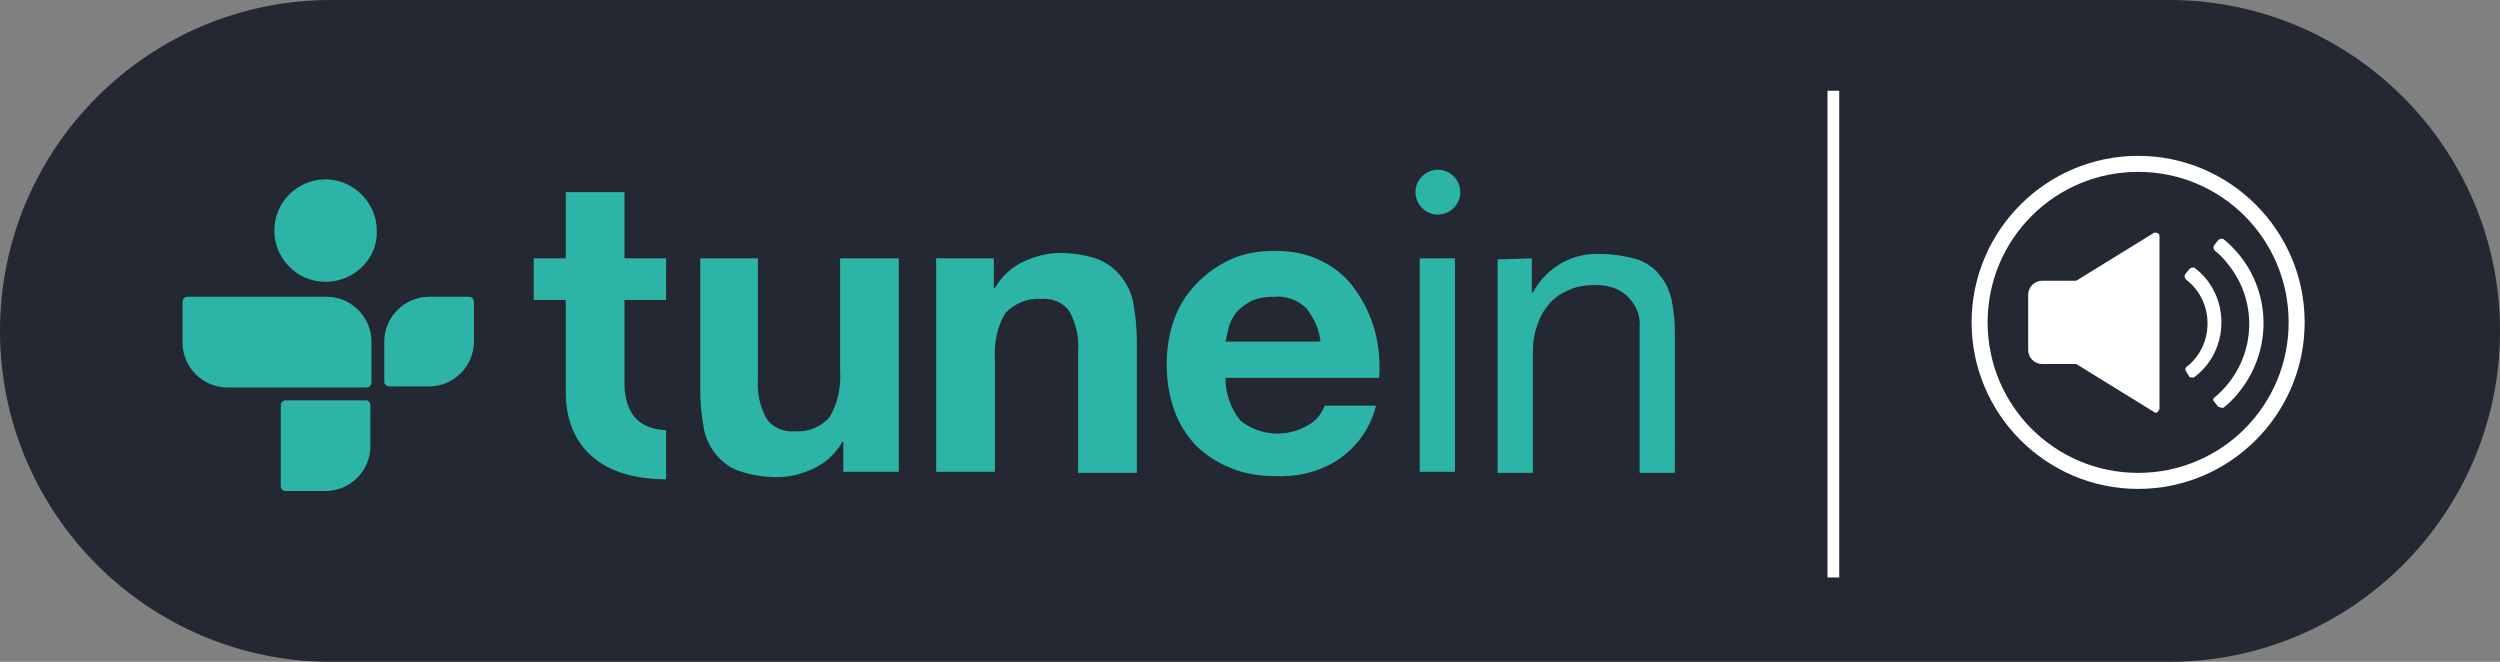 <?xml version="1.0" encoding="utf-8"?>
<!-- Generator: Adobe Illustrator 21.0.0, SVG Export Plug-In . SVG Version: 6.00 Build 0)  -->
<svg version="1.1" id="Layer_1" xmlns="http://www.w3.org/2000/svg" xmlns:xlink="http://www.w3.org/1999/xlink" x="0px" y="0px"
	 viewBox="0 0 234.2 62" style="enable-background:new 0 0 234.2 62;" xml:space="preserve">
<rect x="0" y="0" width="234.2" height="62" fill="#808080" stroke="none"/>
<style type="text/css">
	.st0{opacity:0.9;fill:#1A1E2A;enable-background:new    ;}
	.st1{fill:#FFFFFF;}
	.st2{fill:#2CB5A7;}
</style>
<title>icons-pc</title>
<path class="st0" d="M31,0h172.2c17.1,0,31,13.9,31,31l0,0c0,17.1-13.9,31-31,31H31C13.9,62,0,48.1,0,31l0,0C0,13.9,13.9,0,31,0z"/>
<rect x="171.2" y="8.5" class="st1" width="1.1" height="45.6"/>
<path class="st1" d="M201.8,21.8l-7.3,4.5h-3.2c-0.7,0-1.3,0.6-1.3,1.3v5.2c0,0.7,0.6,1.3,1.3,1.3h3.2l7.3,4.5
	c0.1,0.1,0.3,0.1,0.4-0.1c0-0.1,0.1-0.1,0.1-0.2V22.1c0-0.2-0.2-0.3-0.3-0.3C201.9,21.8,201.9,21.8,201.8,21.8z"/>
<path class="st1" d="M207.8,38.1l-0.4-0.5c-0.1-0.1-0.1-0.3,0.1-0.4l0,0c3.8-3.2,4.3-8.8,1.1-12.6c-0.3-0.4-0.7-0.8-1.1-1.1
	c-0.1-0.1-0.2-0.3-0.1-0.5l0.4-0.5c0.1-0.1,0.3-0.2,0.5-0.1c4.4,3.6,5,10,1.4,14.4c-0.4,0.5-0.9,1-1.4,1.4
	C208.2,38.2,208,38.2,207.8,38.1L207.8,38.1z"/>
<path class="st1" d="M204.8,34.8c-0.1-0.1-0.1-0.3,0-0.4l0,0c1.3-1,2-2.5,2-4.1s-0.7-3.1-2-4.1c-0.1-0.1-0.2-0.3-0.1-0.5l0.4-0.5
	c0.1-0.1,0.3-0.2,0.5-0.1c1.6,1.2,2.5,3.1,2.5,5.1s-0.9,3.9-2.5,5.1c-0.1,0.1-0.3,0.1-0.5,0L204.8,34.8z"/>
<path class="st1" d="M200.3,45.8c-8.6,0-15.6-7-15.6-15.6s7-15.6,15.6-15.6s15.6,7,15.6,15.6C215.9,38.8,208.9,45.8,200.3,45.8z
	 M200.3,16.1c-7.8,0-14.1,6.3-14.1,14.1s6.3,14.1,14.1,14.1s14.1-6.3,14.1-14.1C214.4,22.4,208.1,16.1,200.3,16.1z"/>
<path class="st2" d="M62.4,28.1v-3.9h-3.9V18H53v6.2h-3v3.9h3v8.6c0,5.2,3.4,8.2,9.4,8.2v-4.6c-2.6-0.1-3.9-1.6-3.9-4.5v-7.7
	C58.5,28.1,62.4,28.1,62.4,28.1z M136.3,24.2v20H133v-20H136.3z M143.5,24.2v3.2h0.1c1.3-2.4,3.8-3.8,6.5-3.6c1.1,0,2.2,0.2,3.3,0.5
	c0.8,0.3,1.6,0.8,2.1,1.5c0.6,0.7,0.9,1.5,1.1,2.3c0.2,1,0.3,2,0.3,3v13.2h-3.3V30.7c0.1-1.1-0.3-2.1-1.1-2.9s-1.9-1.1-3-1.1
	c-0.9,0-1.8,0.1-2.6,0.5c-0.7,0.3-1.3,0.7-1.8,1.3c-0.5,0.6-0.9,1.3-1.1,2c-0.3,0.8-0.4,1.6-0.4,2.5v11.3h-3.3v-20L143.5,24.2
	L143.5,24.2z M79,44.2v-2.8h-0.1c-0.6,1.1-1.6,2-2.7,2.5s-2.2,0.8-3.4,0.8c-1.2,0-2.5-0.2-3.6-0.6c-0.9-0.3-1.6-0.9-2.2-1.6
	c-0.6-0.8-1-1.7-1.1-2.6c-0.2-1.1-0.3-2.2-0.3-3.4V24.2H71v11.3c-0.1,1.3,0.2,2.6,0.8,3.7c0.6,0.9,1.7,1.3,2.7,1.2
	c1.2,0.1,2.4-0.4,3.2-1.3c0.8-1.3,1.1-2.9,1-4.4V24.2h5.5v20H79z M93.1,24.2V27h0.1c0.6-1.1,1.6-2,2.7-2.5s2.2-0.8,3.4-0.8
	c1.2,0,2.5,0.2,3.6,0.6c0.9,0.4,1.6,0.9,2.2,1.7c0.6,0.8,1,1.7,1.1,2.6c0.2,1.1,0.3,2.2,0.3,3.4v12.3H101V32.9
	c0.1-1.3-0.2-2.6-0.8-3.7c-0.6-0.9-1.7-1.3-2.7-1.2c-1.2-0.1-2.4,0.4-3.3,1.3c-0.8,1.3-1.1,2.9-1,4.4v10.5h-5.5v-20H93.1z
	 M116.2,39.4c1.9,1.5,4.4,1.6,6.4,0.4c0.7-0.4,1.2-1,1.5-1.8h4.8c-0.5,2.1-1.8,3.9-3.6,5.1c-1.7,1.1-3.8,1.6-5.8,1.5
	c-1.5,0-2.9-0.2-4.3-0.8c-1.2-0.5-2.3-1.2-3.2-2.1c-0.9-1-1.6-2.1-2-3.3c-0.5-1.4-0.7-2.8-0.7-4.3c0-1.4,0.2-2.8,0.7-4.2
	c0.9-2.5,2.9-4.5,5.3-5.6c1.3-0.6,2.7-0.8,4.2-0.8s3.1,0.3,4.4,1c1.2,0.6,2.3,1.5,3.1,2.7c0.8,1.1,1.4,2.4,1.8,3.8
	c0.4,1.5,0.5,3,0.4,4.4h-14.4C114.8,36.9,115.3,38.3,116.2,39.4L116.2,39.4z M122.4,28.9c-0.8-0.8-1.9-1.2-3-1.1
	c-0.8,0-1.5,0.1-2.2,0.4c-0.5,0.3-1,0.6-1.4,1.1c-0.3,0.4-0.6,0.9-0.7,1.4c-0.1,0.4-0.2,0.9-0.3,1.3h8.9
	C123.6,30.9,123.1,29.8,122.4,28.9z M136.8,18c0,1.2-1,2.1-2.1,2.1c-1.2,0-2.1-1-2.1-2.1c0-1.2,1-2.1,2.1-2.1S136.8,16.8,136.8,18
	L136.8,18"/>
<path class="st2" d="M30.5,26.4c-2.7,0-4.8-2.2-4.8-4.8c0-2.7,2.2-4.8,4.8-4.8s4.8,2.2,4.8,4.8l0,0C35.4,24.2,33.2,26.4,30.5,26.4
	 M17.1,28.3c0-0.3,0.2-0.5,0.5-0.5h13c2.3,0,4.2,1.9,4.2,4.2v3.8c0,0.3-0.2,0.5-0.5,0.5l0,0l0,0h-13c-2.3,0-4.2-1.9-4.2-4.2
	C17.1,32.1,17.1,28.3,17.1,28.3z M40.2,27.8h3.7c0.3,0,0.5,0.2,0.5,0.5V32c0,2.3-1.9,4.2-4.2,4.2h-3.7c-0.3,0-0.5-0.2-0.5-0.4l0,0
	V32C36,29.7,37.9,27.8,40.2,27.8 M34.3,37.5h-7.5c-0.3,0-0.5,0.2-0.5,0.5v7.5c0,0.3,0.2,0.5,0.5,0.5l0,0h3.7c2.3,0,4.2-1.9,4.2-4.2
	V38C34.7,37.7,34.5,37.5,34.3,37.5"/>
</svg>
